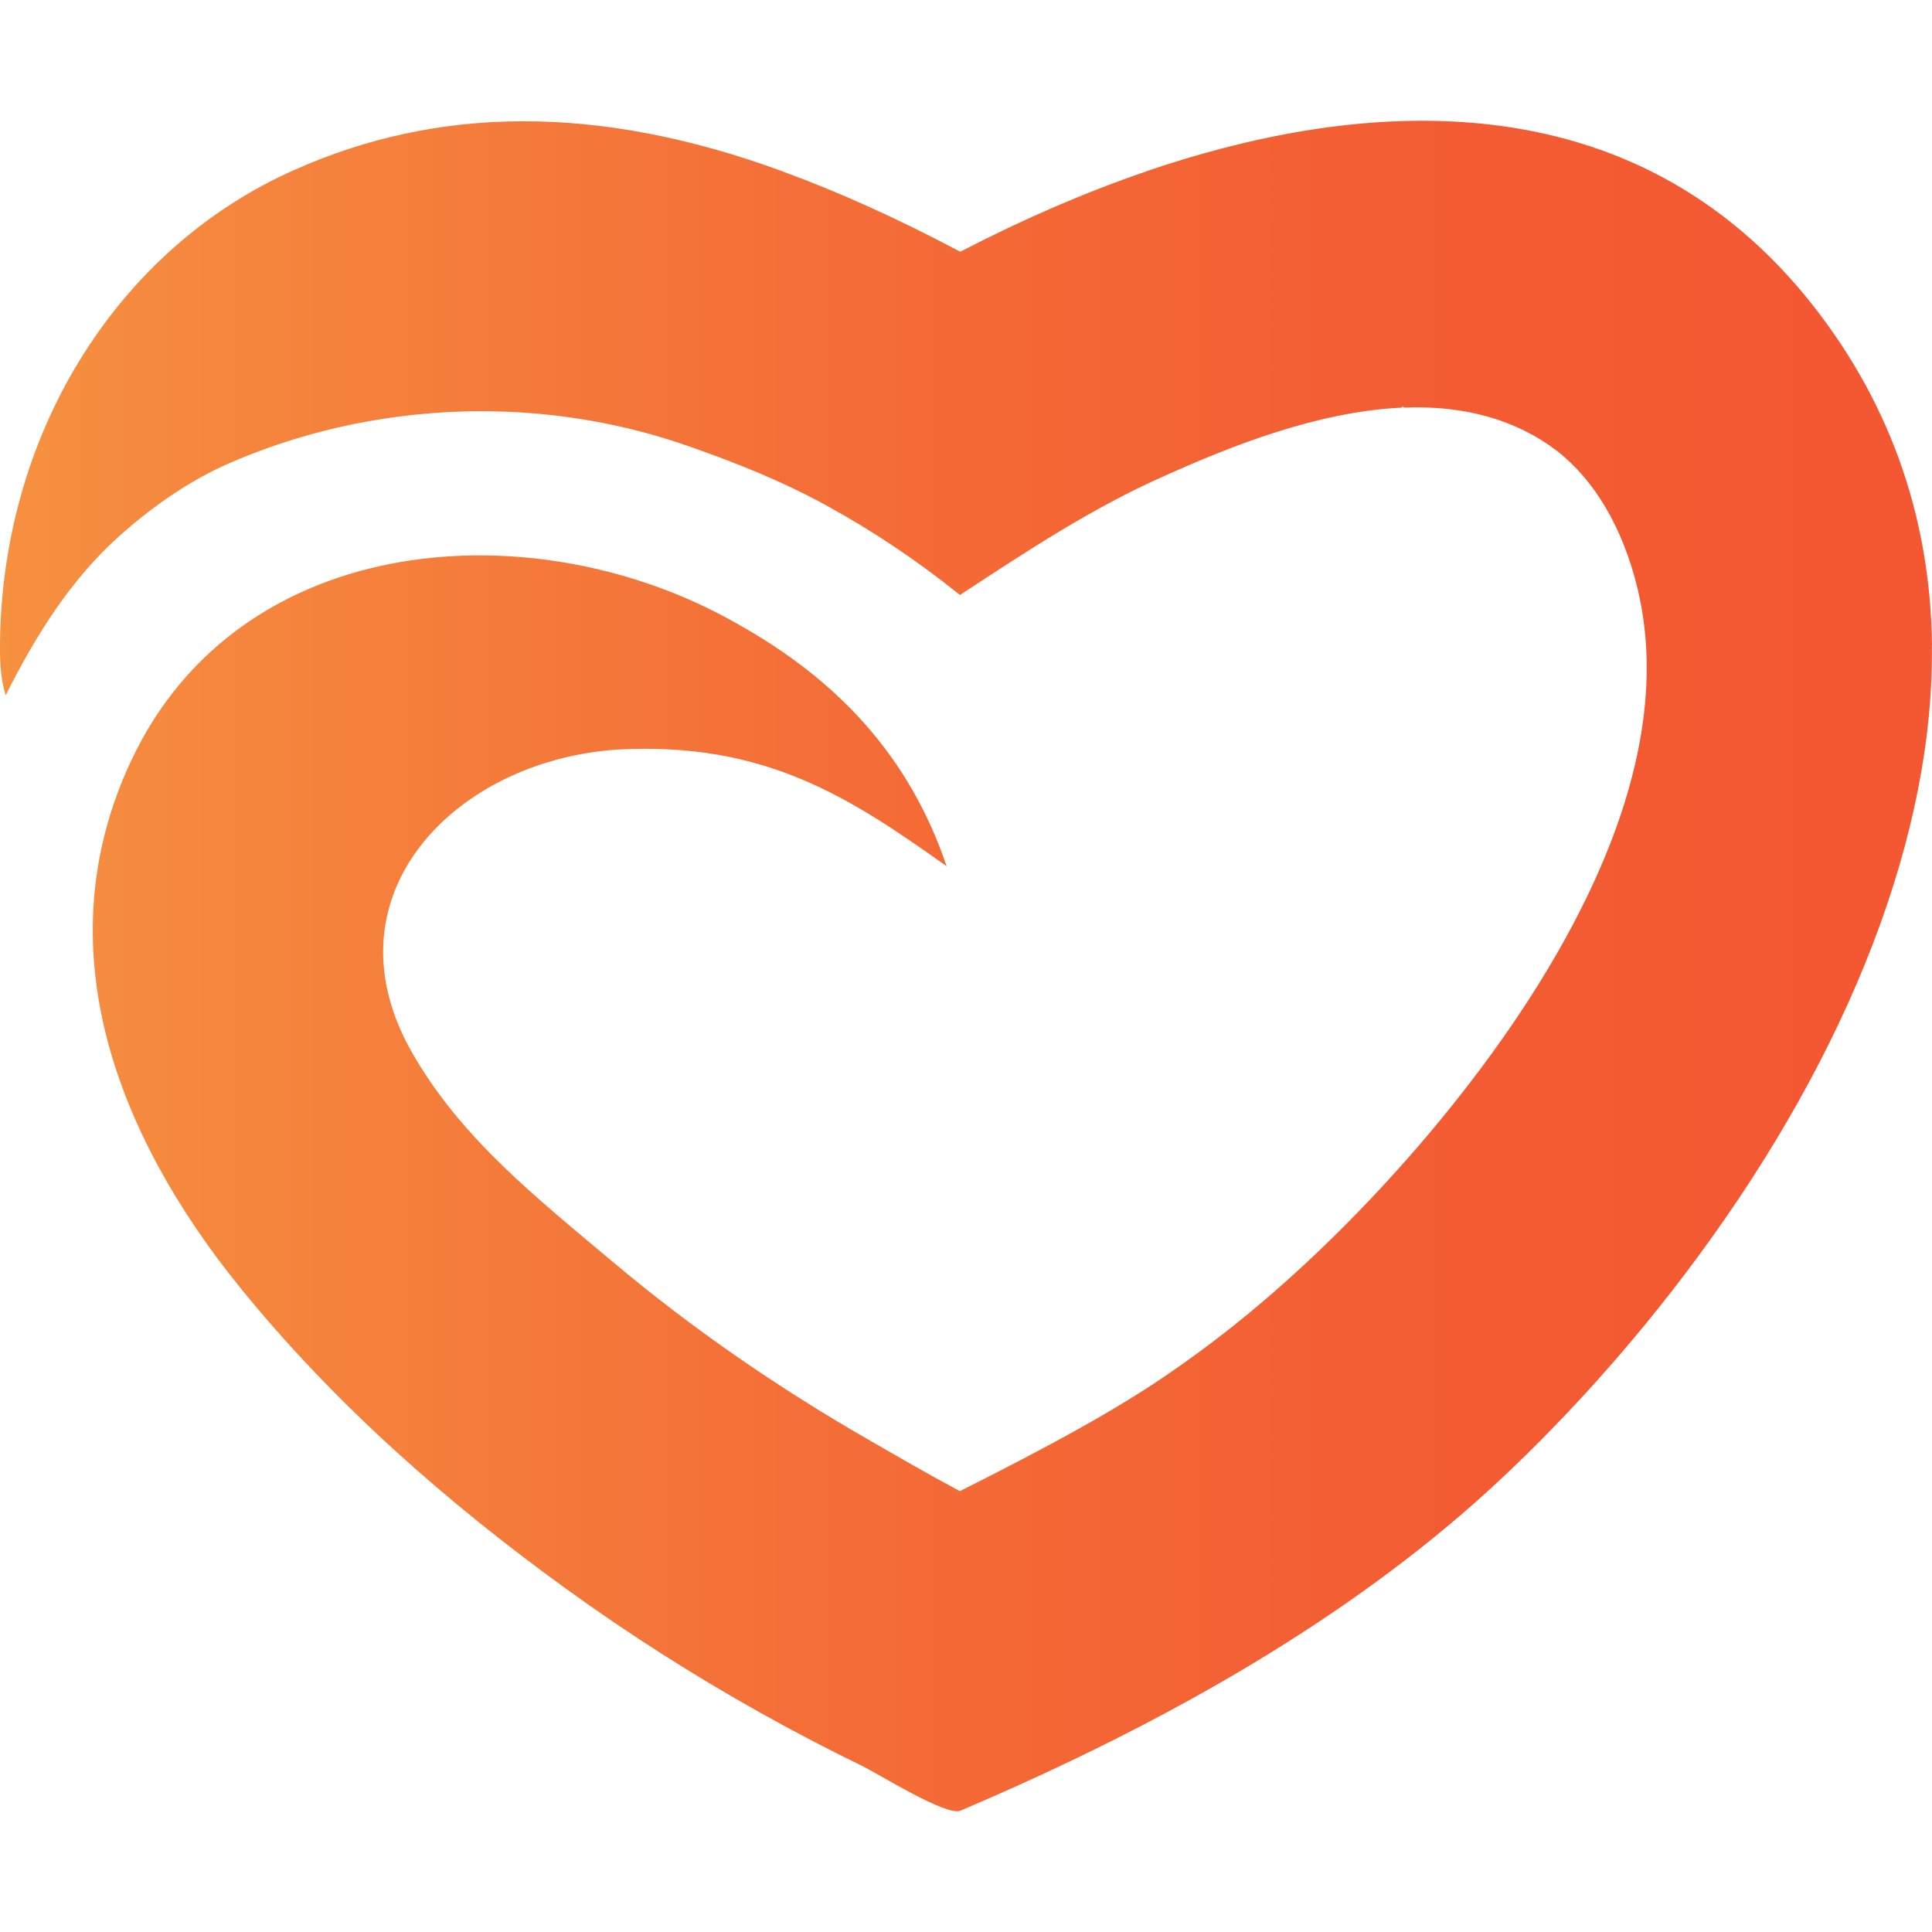 <svg width="32" height="32" viewBox="0 0 32 32" fill="none" xmlns="http://www.w3.org/2000/svg">
    <path d="M31.998 10.692C32.036 13.789 30.652 17.394 28.099 20.847C27.052 22.264 25.839 23.612 24.592 24.744C22.363 26.756 19.476 28.473 15.906 29.991C15.677 30.088 14.544 29.378 14.285 29.252C13.712 28.973 13.147 28.678 12.591 28.367C11.489 27.75 10.42 27.07 9.394 26.328C7.407 24.893 5.536 23.248 3.982 21.332C1.958 18.836 0.708 15.706 2.177 12.59C3.985 8.754 8.889 8.434 12.203 10.327C13.868 11.255 15.062 12.523 15.679 14.347C14.074 13.208 12.677 12.282 10.225 12.415C7.512 12.597 5.327 14.862 6.844 17.467C7.656 18.872 8.902 19.851 10.15 20.901C11.469 22.011 12.893 22.988 14.383 23.845C14.892 24.138 15.351 24.405 15.869 24.682L15.9 24.698L15.931 24.682C17.239 24.023 18.477 23.371 19.454 22.685C20.012 22.296 20.542 21.884 21.03 21.46C22.145 20.499 23.276 19.306 24.215 18.104C25.909 15.941 27.79 12.751 27.145 9.845C27.137 9.809 27.129 9.773 27.121 9.738C26.878 8.746 26.419 7.963 25.793 7.471C25.116 6.955 24.265 6.712 23.263 6.751L23.229 6.735L23.213 6.752C21.82 6.817 20.386 7.389 19.291 7.881C18.09 8.411 16.997 9.135 15.9 9.855C15.211 9.3 14.476 8.805 13.704 8.381C12.948 7.965 12.173 7.657 11.366 7.377C9.775 6.825 8.053 6.679 6.392 6.93C5.498 7.064 4.62 7.314 3.789 7.676C3.144 7.957 2.53 8.387 1.999 8.858C1.174 9.588 0.586 10.535 0.094 11.517C0.014 11.261 0 10.974 0 10.811C-0.023 7.268 1.898 4.126 4.895 2.806C7.226 1.772 9.866 1.704 12.956 2.836L12.98 2.846C13.904 3.185 14.851 3.613 15.872 4.152L15.905 4.169L15.937 4.153C16.965 3.621 17.985 3.182 18.969 2.845L18.985 2.838C22.269 1.714 26.828 1.161 29.908 4.909C31.271 6.576 31.975 8.521 32 10.69L31.998 10.692Z" fill="url(#paint0_linear_20866_166053)"/>
    <defs>
        <linearGradient id="paint0_linear_20866_166053" x1="-0.001" y1="16.001" x2="31.999" y2="16.001" gradientUnits="userSpaceOnUse">
            <stop stop-color="#F69140"/>
            <stop offset="0.08" stop-color="#F5893E"/>
            <stop offset="0.42" stop-color="#F46E37"/>
            <stop offset="0.72" stop-color="#F35D33"/>
            <stop offset="0.95" stop-color="#F35832"/>
            <stop offset="1" stop-color="#F35832"/>
        </linearGradient>
    </defs>
</svg>
